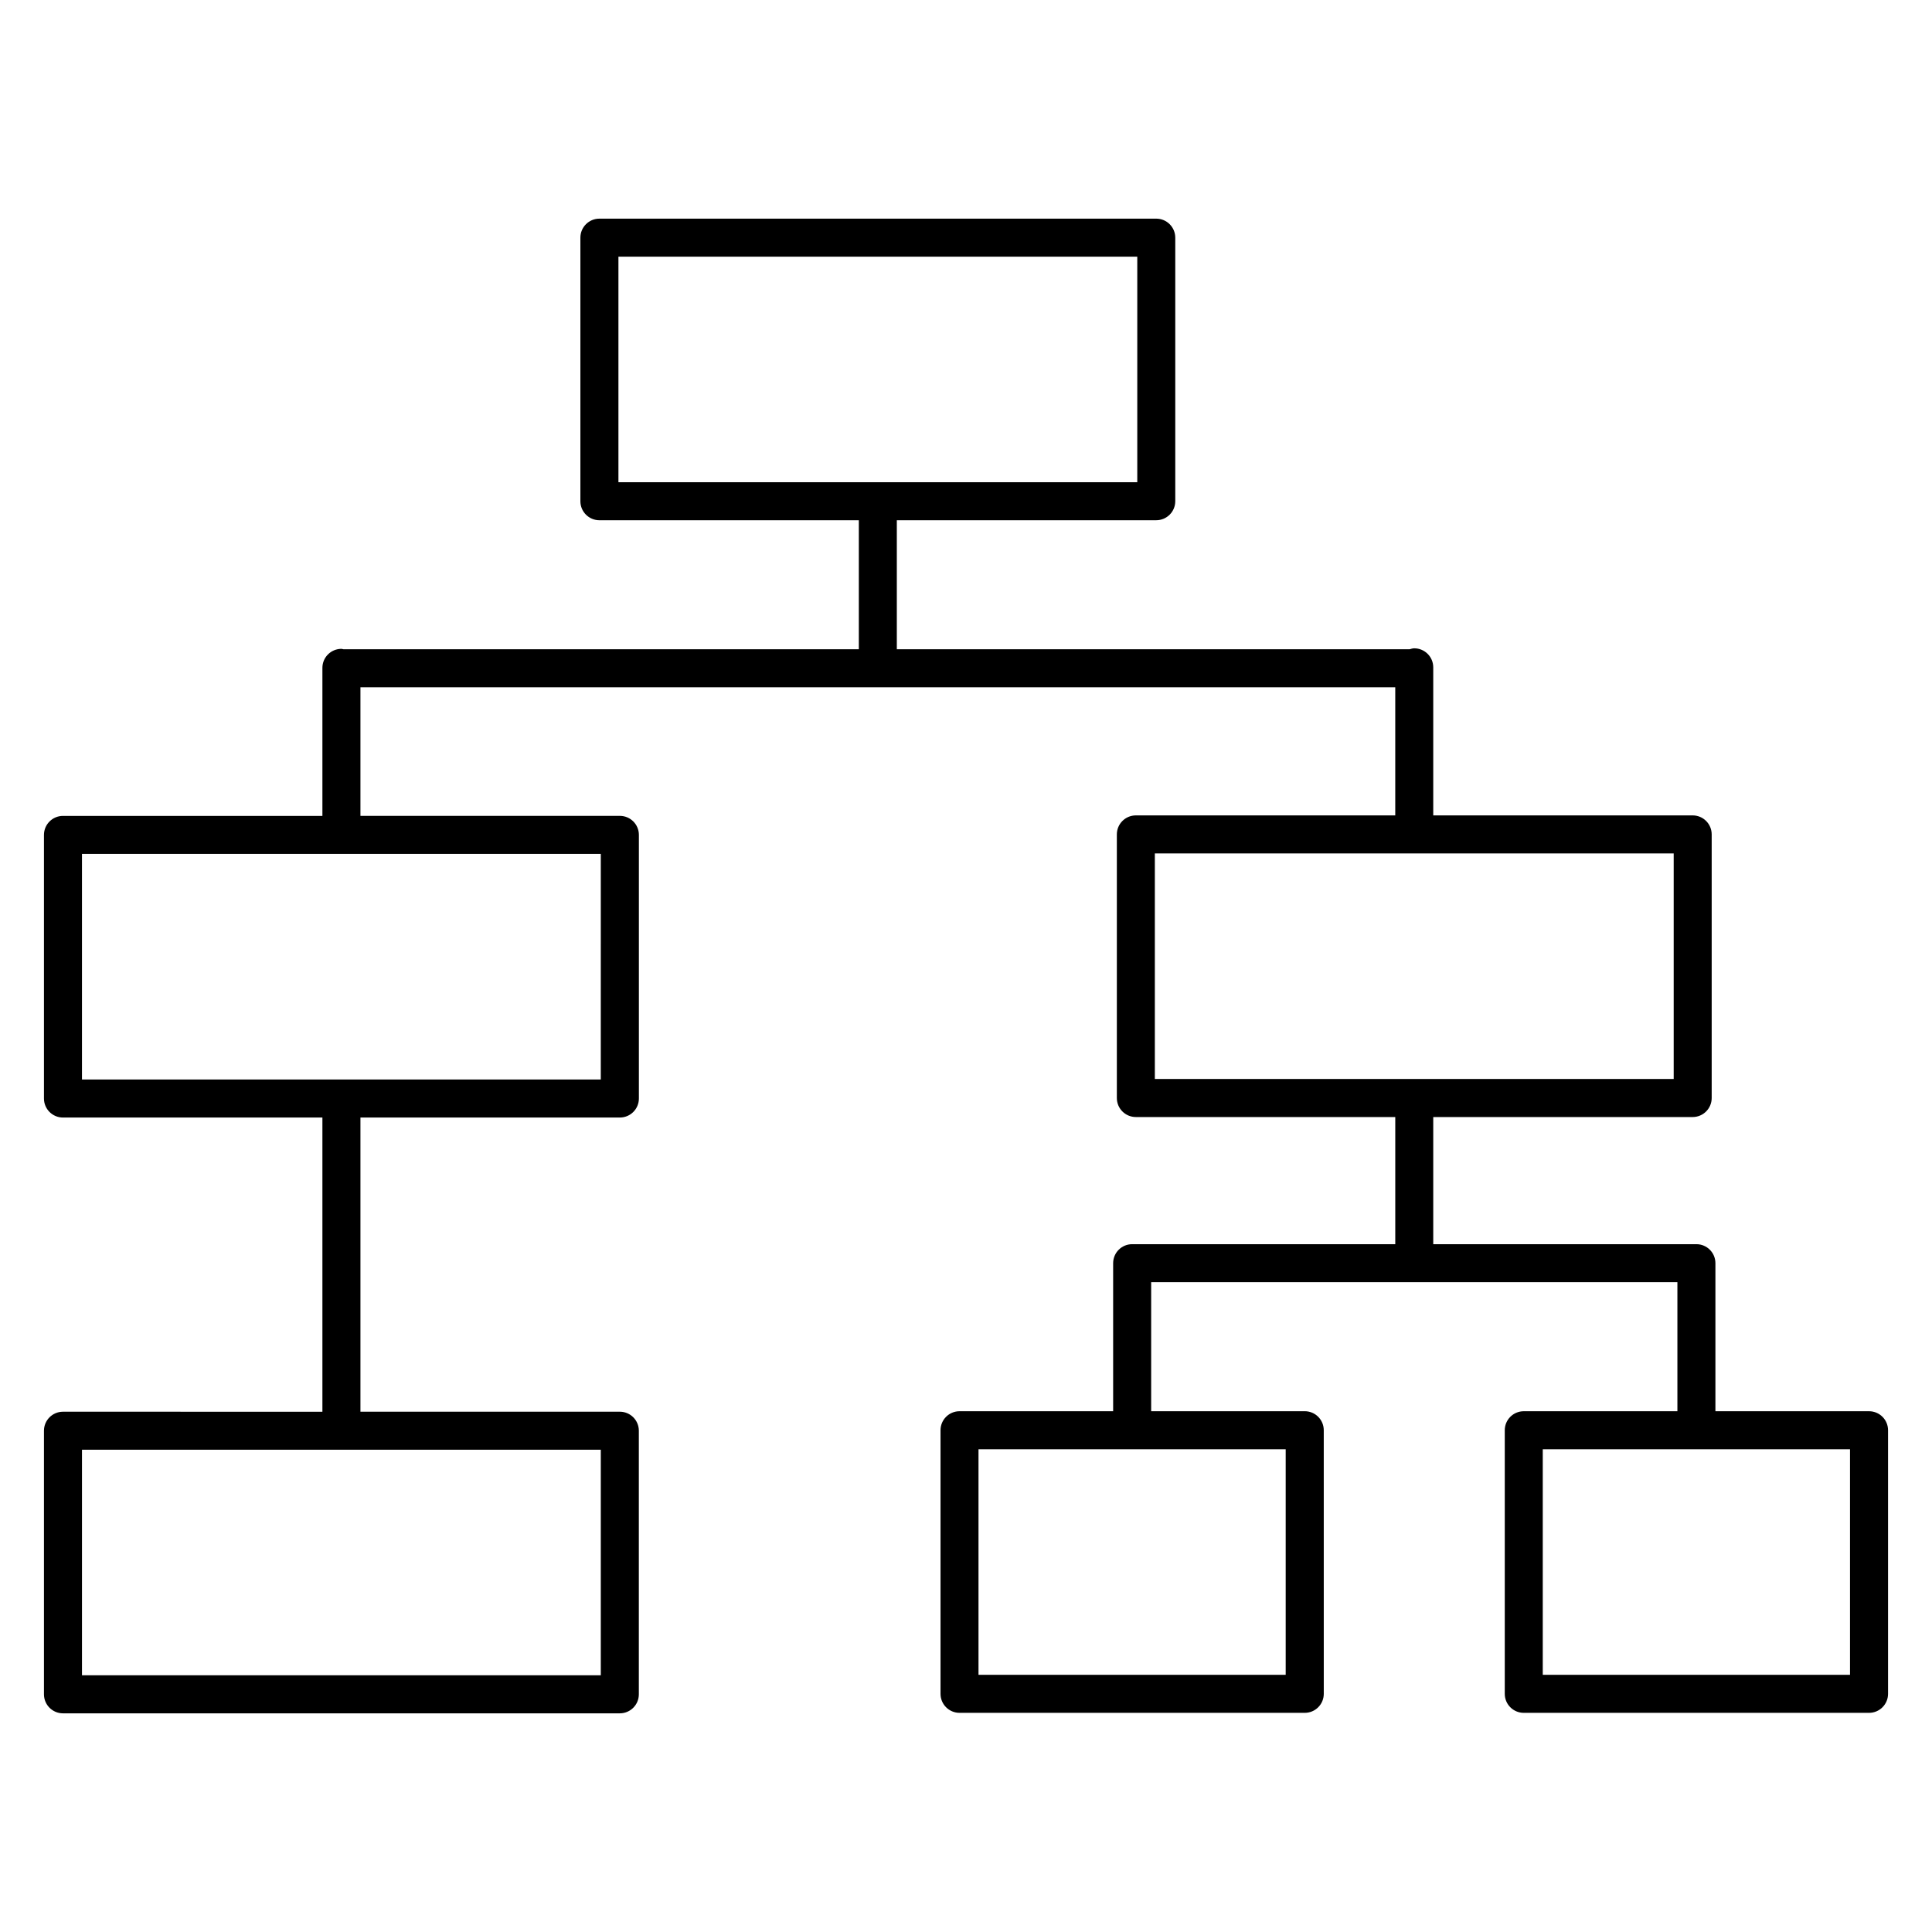 <?xml version="1.0" encoding="UTF-8"?>
<!-- Uploaded to: SVG Repo, www.svgrepo.com, Generator: SVG Repo Mixer Tools -->
<svg fill="#000000" width="800px" height="800px" version="1.1" viewBox="144 144 512 512" xmlns="http://www.w3.org/2000/svg">
 <path d="m639.31 517.99h-40.707v-39.23c0-2.785-2.254-5.039-5.039-5.039h-69.738v-33.695h68.75c2.785 0 5.039-2.254 5.039-5.039v-69.859c0-2.781-2.254-5.039-5.039-5.039h-68.75v-39.238c0-2.781-2.254-5.039-5.039-5.039-0.434 0-0.816 0.141-1.219 0.246l-135.9 0.004v-34.195h68.75c2.785 0 5.039-2.258 5.039-5.039v-69.844c0-2.781-2.254-5.039-5.039-5.039h-147.57c-2.781 0-5.039 2.258-5.039 5.039v69.848c0 2.781 2.258 5.039 5.039 5.039h68.75v34.195l-136.56-0.004c-0.195-0.02-0.363-0.109-0.559-0.109-2.781 0-5.039 2.258-5.039 5.039v39.23h-68.75c-2.781 0-5.039 2.258-5.039 5.039v69.859c0 2.785 2.258 5.039 5.039 5.039h68.75v77.965l-68.75-0.004c-2.781 0-5.039 2.254-5.039 5.039v69.852c0 2.785 2.258 5.039 5.039 5.039h147.57c2.781 0 5.039-2.254 5.039-5.039v-69.855c0-2.785-2.258-5.039-5.039-5.039h-68.738v-77.961h68.75c2.781 0 5.039-2.254 5.039-5.039v-69.863c0-2.781-2.258-5.039-5.039-5.039l-68.75 0.004v-34.078h137.1c0.012 0 0.016 0.004 0.023 0.004 0.012 0 0.016-0.004 0.023-0.004h137.09v33.953l-68.742-0.004c-2.785 0-5.039 2.258-5.039 5.039v69.859c0 2.785 2.254 5.039 5.039 5.039h68.746v33.695h-69.727c-2.785 0-5.039 2.254-5.039 5.039v39.23h-40.707c-2.781 0-5.039 2.254-5.039 5.039v69.852c0 2.785 2.258 5.039 5.039 5.039h91.488c2.785 0 5.039-2.254 5.039-5.039l-0.004-69.855c0-2.785-2.254-5.039-5.039-5.039h-40.703v-34.195l139.46 0.004v34.195h-40.711c-2.785 0-5.039 2.254-5.039 5.039v69.852c0 2.785 2.254 5.039 5.039 5.039h91.496c2.785 0 5.039-2.254 5.039-5.039v-69.855c0-2.785-2.254-5.035-5.039-5.035zm-331.42-305.97h137.5v59.773l-137.5-0.004zm-4.672 375.95h-137.49v-59.785h137.49zm0.008-157.89h-137.5v-59.789h68.734 0.012 0.012 68.734l-0.004 59.789zm146.82-59.914h137.5v59.781h-137.5zm34.676 217.68h-81.41v-59.777h81.41zm149.55 0h-81.422v-59.777h81.422z"/>
</svg>